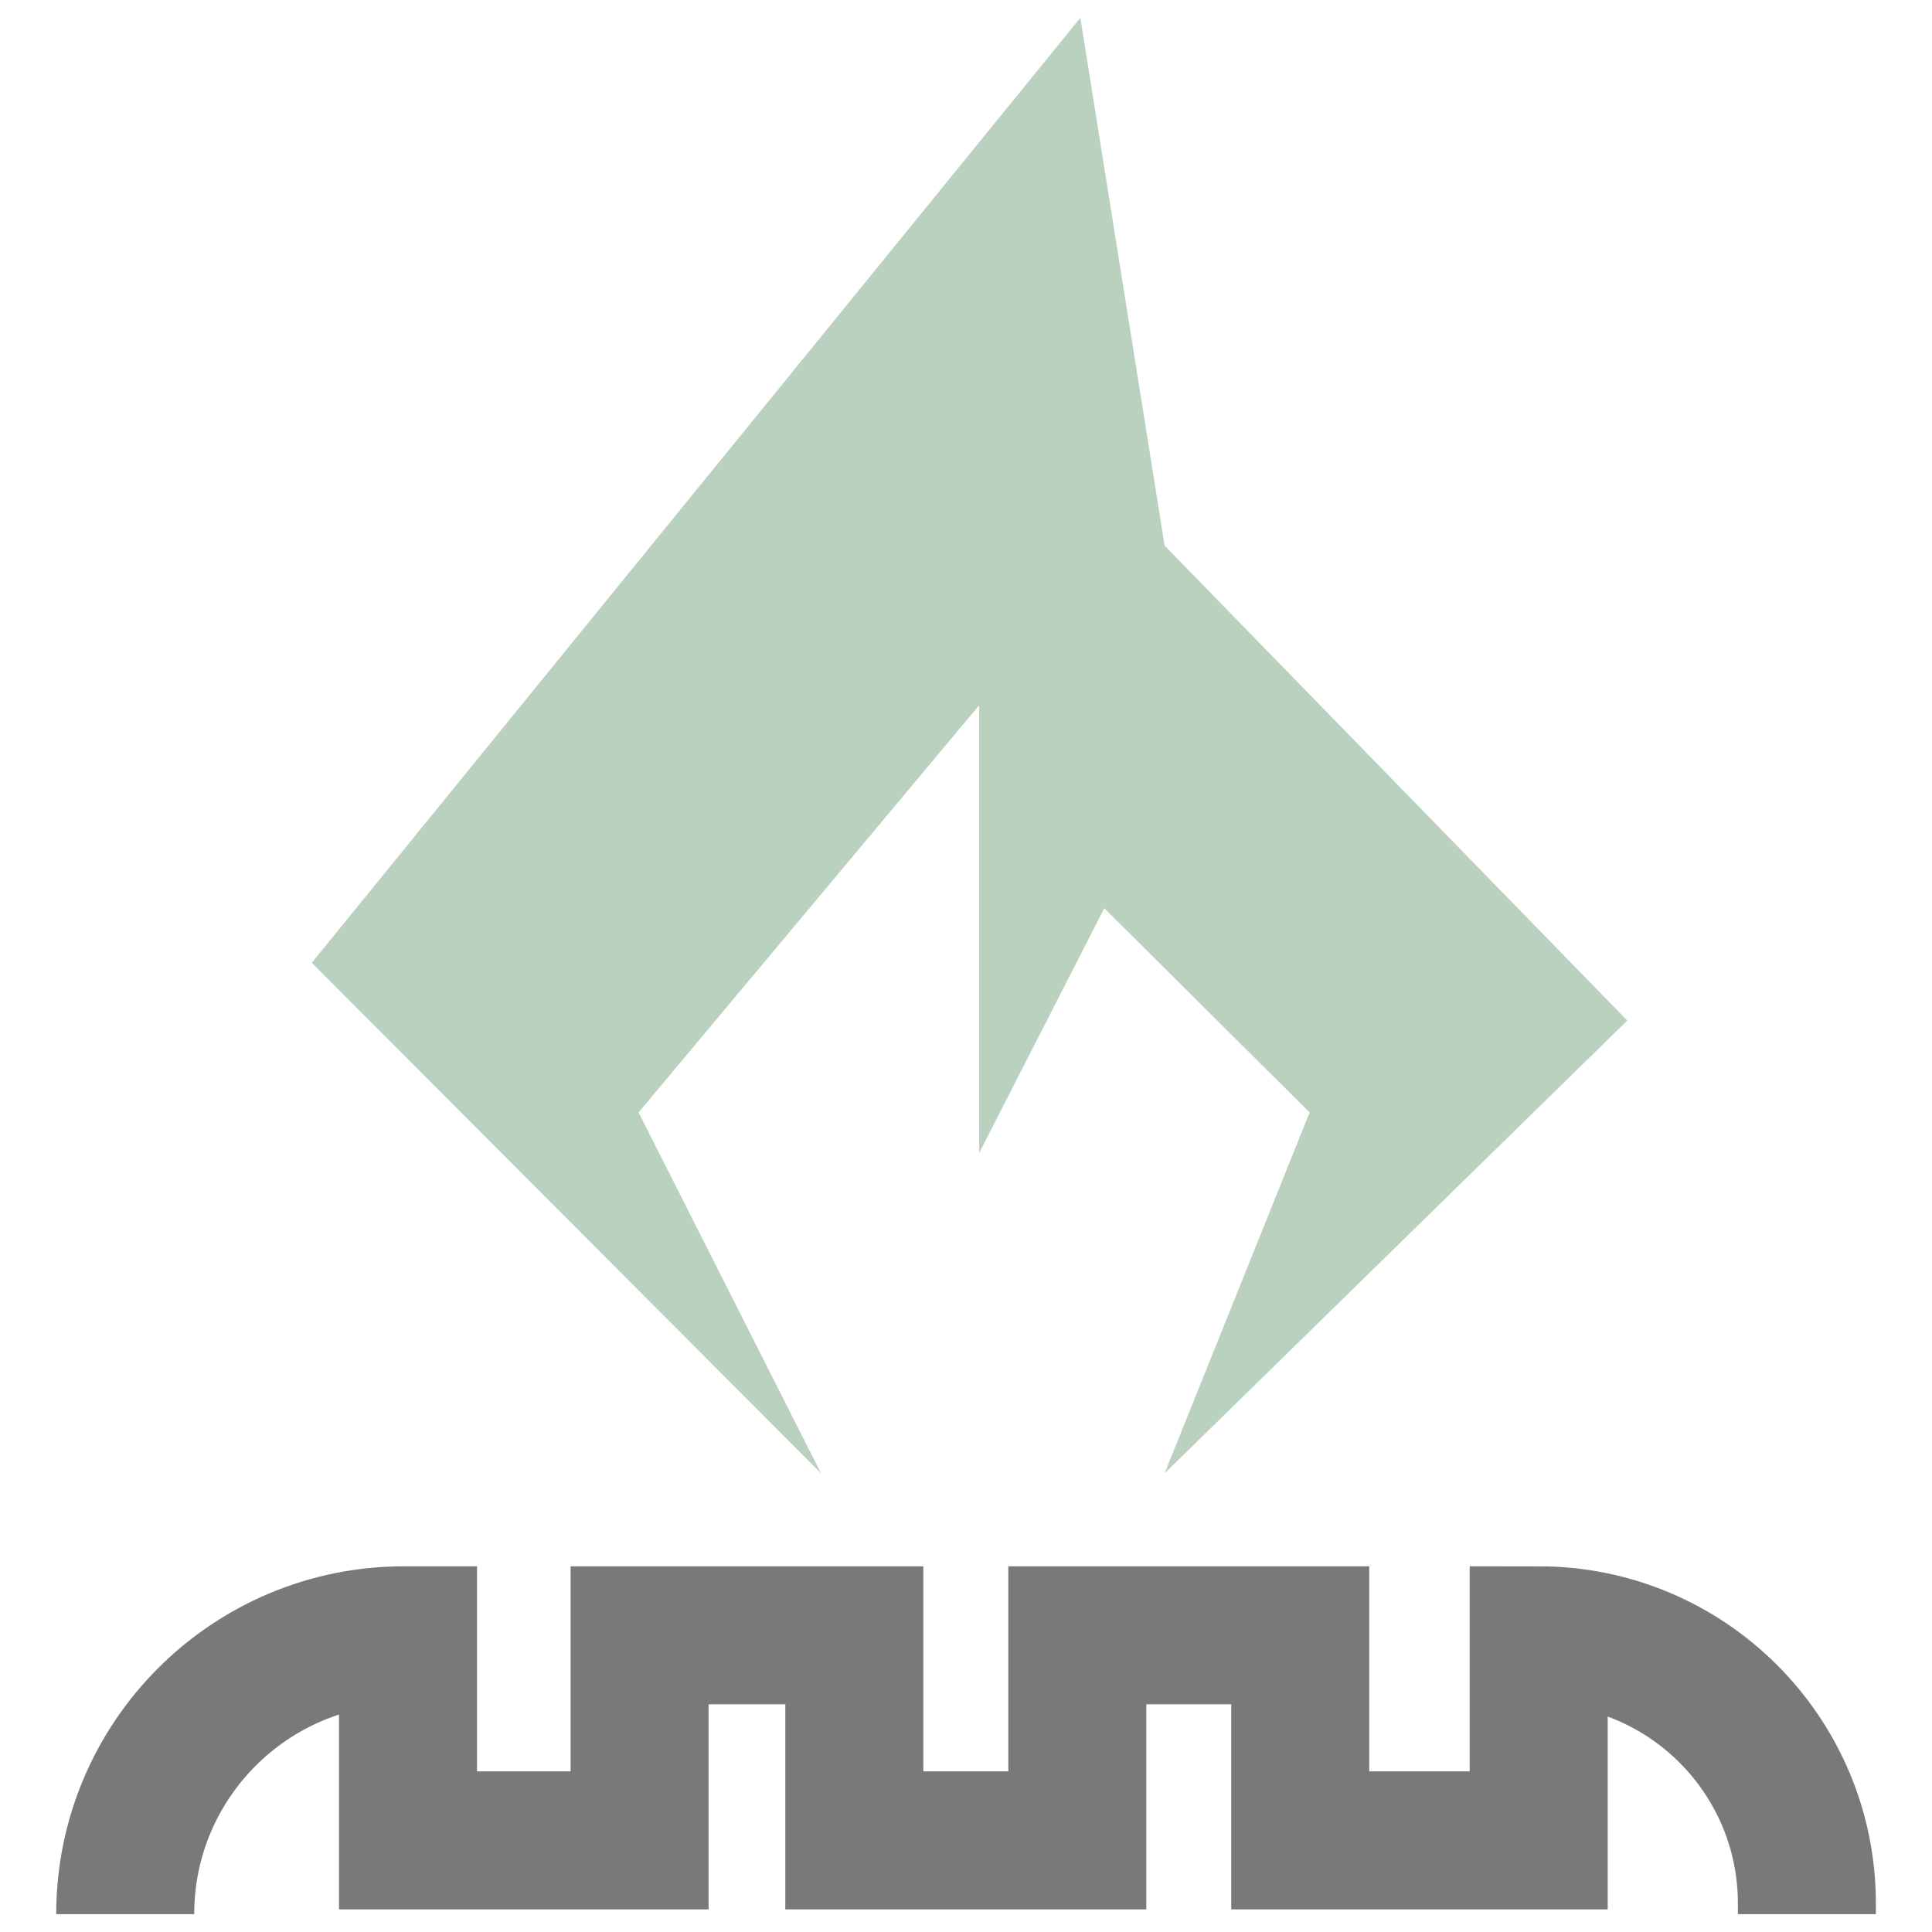 <svg width="21" height="21" viewBox="0 0 21 21" fill="none" xmlns="http://www.w3.org/2000/svg">
<path d="M19.64 20.806V20.69C19.64 19.08 18.335 17.775 16.725 17.775V17.775V20.004H14.133V17.775H11.71V20.004H9.286V17.775H6.952V20.004H4.435V17.775H4.392C2.718 17.775 1.361 19.132 1.361 20.806V20.806" stroke="#797979" stroke-width="1.5"/>
<path d="M3.389 10.465L8.924 16.014L6.941 12.092L10.643 7.666V12.533L12.003 9.872L14.235 12.092L12.659 16.014L17.688 11.093L12.659 5.931L11.743 0.194L3.389 10.465Z" fill="#BAD1BF"/>
</svg>

